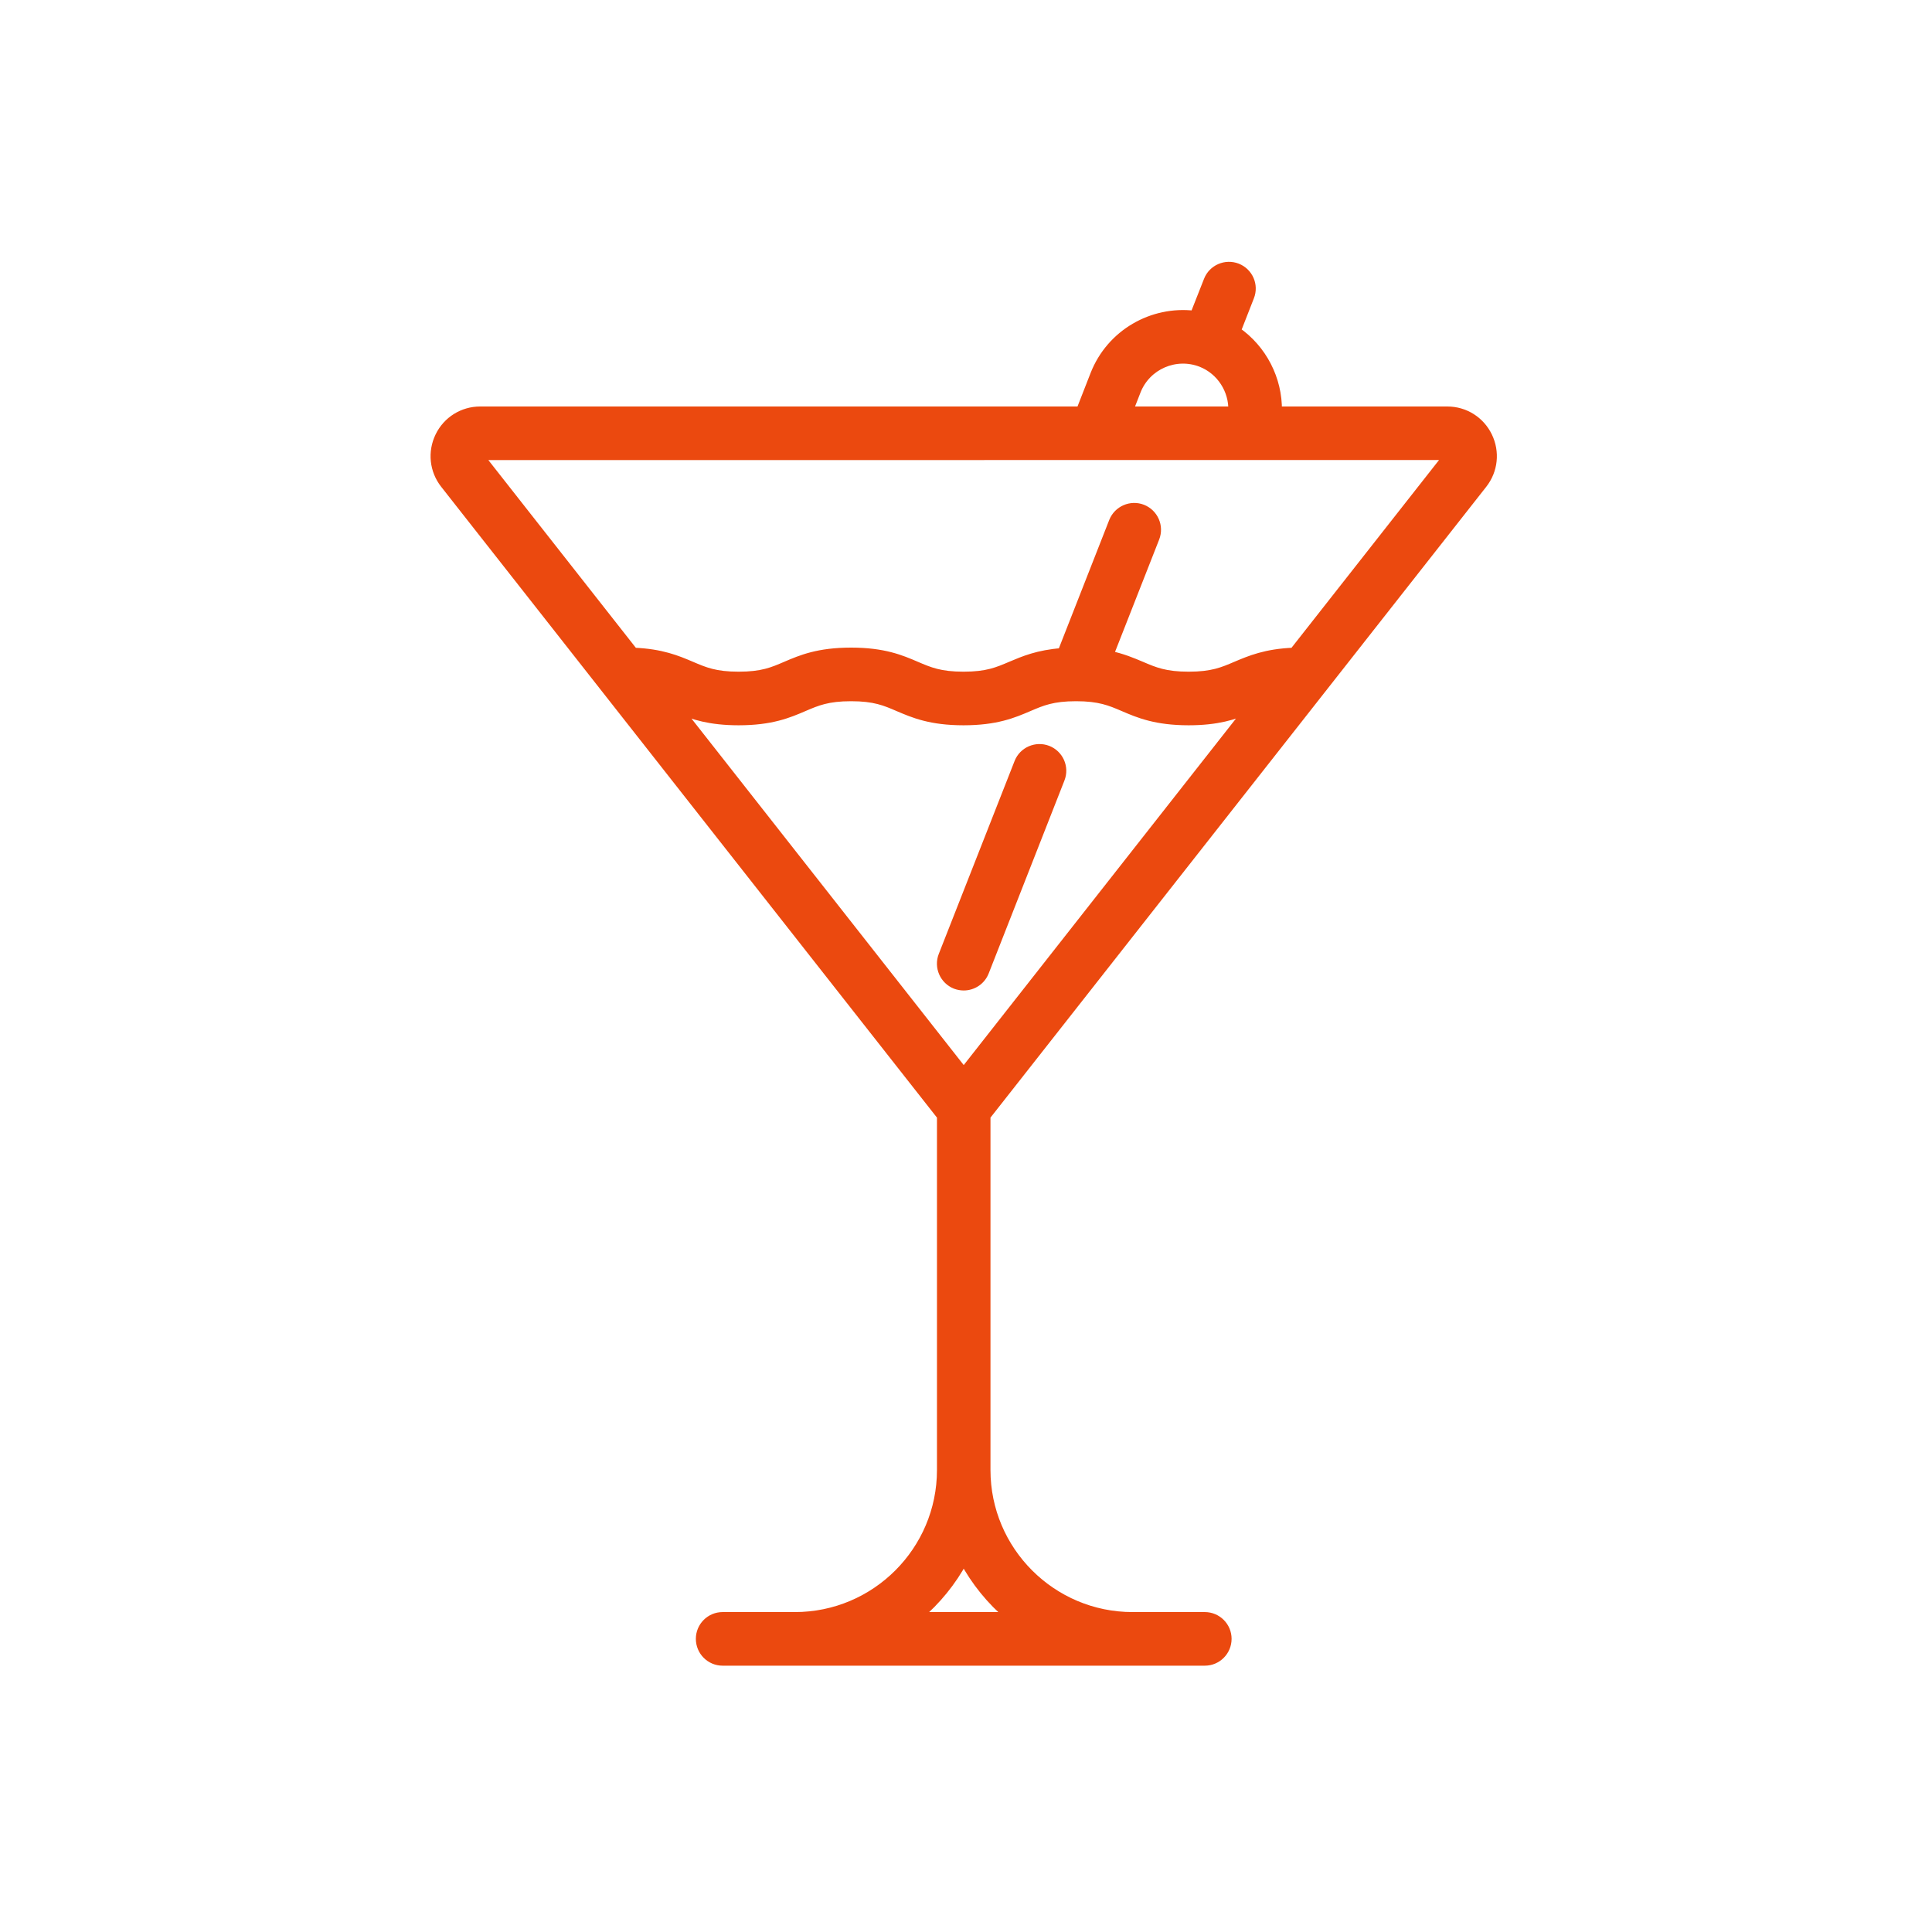<svg xmlns="http://www.w3.org/2000/svg" xmlns:xlink="http://www.w3.org/1999/xlink" width="100" zoomAndPan="magnify" viewBox="0 0 75 75" height="100" preserveAspectRatio="xMidYMid meet" version="1.0"><rect x="-7.5" width="90" fill="#ffffff" y="-7.5" height="90" fill-opacity="1"/><rect x="-7.5" width="90" fill="#ffffff" y="-7.5" height="90" fill-opacity="1"/><path stroke-linecap="butt" transform="matrix(0.117, 0, 0, 0.117, 10.326, 10.326)" fill-opacity="1" fill="#eb490f" fill-rule="nonzero" stroke-linejoin="miter" d="M 403.781 72.397 C 407.375 67.805 408.007 61.715 405.478 56.49 C 402.949 51.266 397.758 48.004 391.934 48.004 L 335.694 48.004 C 335.827 37.555 330.702 27.538 322.05 21.548 L 326.476 10.234 C 328.007 6.373 326.11 2.047 322.249 0.517 C 318.389 -0.981 314.03 0.916 312.532 4.743 L 308.006 16.224 C 294.096 14.56 280.252 22.347 274.895 35.991 L 270.202 48.004 L 71.066 48.004 C 65.276 48.004 60.051 51.266 57.522 56.49 C 54.993 61.715 55.625 67.805 59.219 72.397 L 224.012 282.083 L 224.012 399.488 C 224.012 426.244 202.249 448.008 175.493 448.008 L 151.499 448.008 C 147.373 448.008 144.012 451.369 144.012 455.495 C 144.012 459.655 147.373 463.016 151.499 463.016 L 311.501 463.016 C 315.627 463.016 318.988 459.655 318.988 455.495 C 318.988 451.369 315.627 448.008 311.501 448.008 L 287.507 448.008 C 260.751 448.008 238.988 426.244 238.988 399.488 L 238.988 282.083 Z M 268.772 143.013 C 276.559 143.013 280.086 144.511 284.512 146.408 C 289.537 148.571 295.261 151 306.143 151 C 315.727 151 321.284 149.103 325.943 147.173 L 231.5 267.374 L 137.057 147.173 C 141.682 149.103 147.24 151 156.824 151 C 167.673 151 173.396 148.571 178.421 146.408 C 182.847 144.511 186.342 143.013 194.129 143.013 C 201.916 143.013 205.41 144.511 209.803 146.408 C 214.861 148.571 220.552 151 231.433 151 C 242.315 151 248.006 148.571 253.064 146.408 C 257.49 144.511 260.984 143.013 268.772 143.013 Z M 288.872 41.449 C 292.199 32.996 301.783 28.836 310.269 32.131 C 316.825 34.726 320.885 41.216 320.685 48.004 L 286.309 48.004 Z M 71.066 63.013 L 391.934 62.98 C 391.967 63.013 392 63.079 391.967 63.113 L 340.952 128.038 C 331.7 128.404 326.509 130.634 321.85 132.597 C 317.424 134.494 313.93 135.992 306.143 135.992 C 298.322 135.992 294.828 134.494 290.402 132.597 C 287.407 131.333 284.179 129.968 279.82 129.037 L 295.061 90.234 C 296.559 86.374 294.662 82.048 290.802 80.517 C 286.975 79.02 282.615 80.917 281.084 84.743 L 264.046 128.171 C 256.126 128.77 251.4 130.8 247.141 132.597 C 242.715 134.494 239.221 135.992 231.433 135.992 C 223.646 135.992 220.152 134.494 215.726 132.597 C 210.701 130.434 204.977 128.005 194.129 128.005 C 183.247 128.005 177.556 130.434 172.498 132.597 C 168.105 134.494 164.611 135.992 156.824 135.992 C 149.037 135.992 145.543 134.494 141.117 132.597 C 136.491 130.634 131.266 128.404 122.015 128.038 L 71 63.113 C 71 63.079 71.033 63.013 71.066 63.013 Z M 246.575 448.008 L 216.425 448.008 C 222.548 442.816 227.673 436.527 231.5 429.405 C 235.327 436.527 240.452 442.816 246.575 448.008 Z M 246.575 448.008 " stroke="#eb490f" stroke-width="2.778" stroke-opacity="1" stroke-miterlimit="4"/><path stroke-linecap="butt" transform="matrix(0.117, 0, 0, 0.117, 10.326, 10.326)" fill-opacity="1" fill="#eb490f" fill-rule="nonzero" stroke-linejoin="miter" d="M 249.67 164.744 L 224.512 228.771 C 223.014 232.598 224.911 236.958 228.771 238.488 C 229.67 238.821 230.601 238.988 231.5 238.988 C 234.495 238.988 237.324 237.191 238.488 234.229 L 263.613 170.235 C 265.144 166.375 263.247 162.049 259.387 160.518 C 255.527 159.02 251.167 160.917 249.67 164.744 Z M 249.67 164.744 " stroke="#eb490f" stroke-width="2.778" stroke-opacity="1" stroke-miterlimit="4"/></svg>